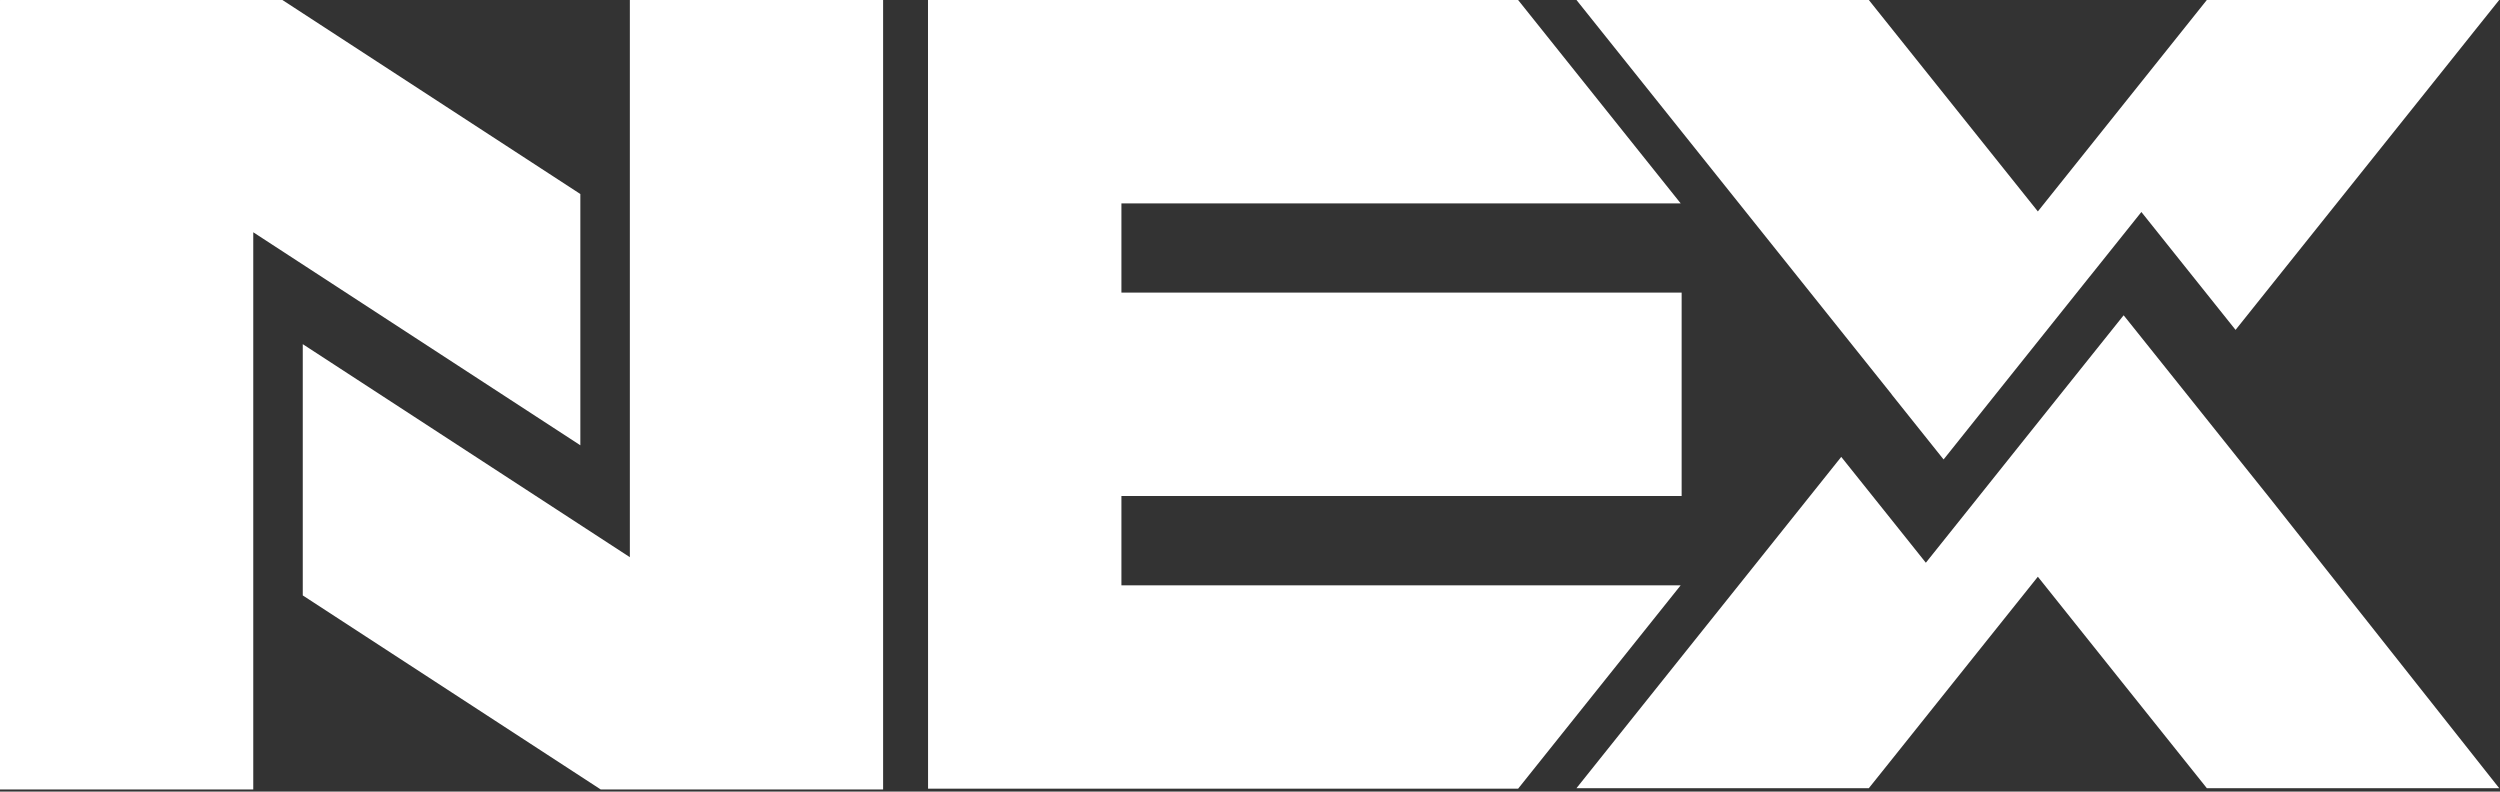 <svg width="1118" height="354" viewBox="0 0 1118 354" fill="none" xmlns="http://www.w3.org/2000/svg">
<rect x="0" y="0" width="1118" height="354" fill="#333333" stroke="none"/>
<path d="M1000.47 204.517L977.244 175.437L949.704 141L949.165 141.652L906.805 194.625L884.304 222.799L883.792 223.451L883.765 223.479L861.237 251.652L846.66 233.399L823.404 204.319L780.559 257.944L758.031 286.117L705 352.468H835.745L845.932 339.741L888.777 286.117L911.305 257.944L911.332 257.916L934.56 286.996L949.139 305.248L986.891 352.468H1117.64C1094.98 323.813 1044.55 260.048 1015.08 222.771L1000.47 204.517Z" fill="white"/>
<path d="M845.932 176.379L869.16 205.459L869.187 205.431L869.727 204.779L892.227 176.605L934.56 123.632L935.099 122.98L957.627 94.808L972.205 113.06L999.744 147.525L1093.41 30.327L1106.48 13.945L1117.64 3.25913e-05H986.891L934.372 65.728L911.871 93.872L911.332 94.552L838.845 3.883L835.747 3.25913e-05H705L845.959 176.351L845.932 176.379Z" fill="white"/>
<path d="M501.499 261.748V221.813H752.03V130.86H501.499V90.953H751.6L678.9 0H415L415.027 352.701H678.9L751.6 261.748H501.499Z" fill="white"/>
<path d="M281.67 249.173L135.396 153.907V266.272L268.634 353.041H394.921V352.7H394.927V3.05176e-05H281.67V249.173Z" fill="white"/>
<path d="M113.257 103.868L259.532 199.135V86.769L126.293 3.05176e-05L0.007 3.05176e-05V0.341H0V353.041H113.257L113.257 103.868Z" fill="white"/>
</svg>
